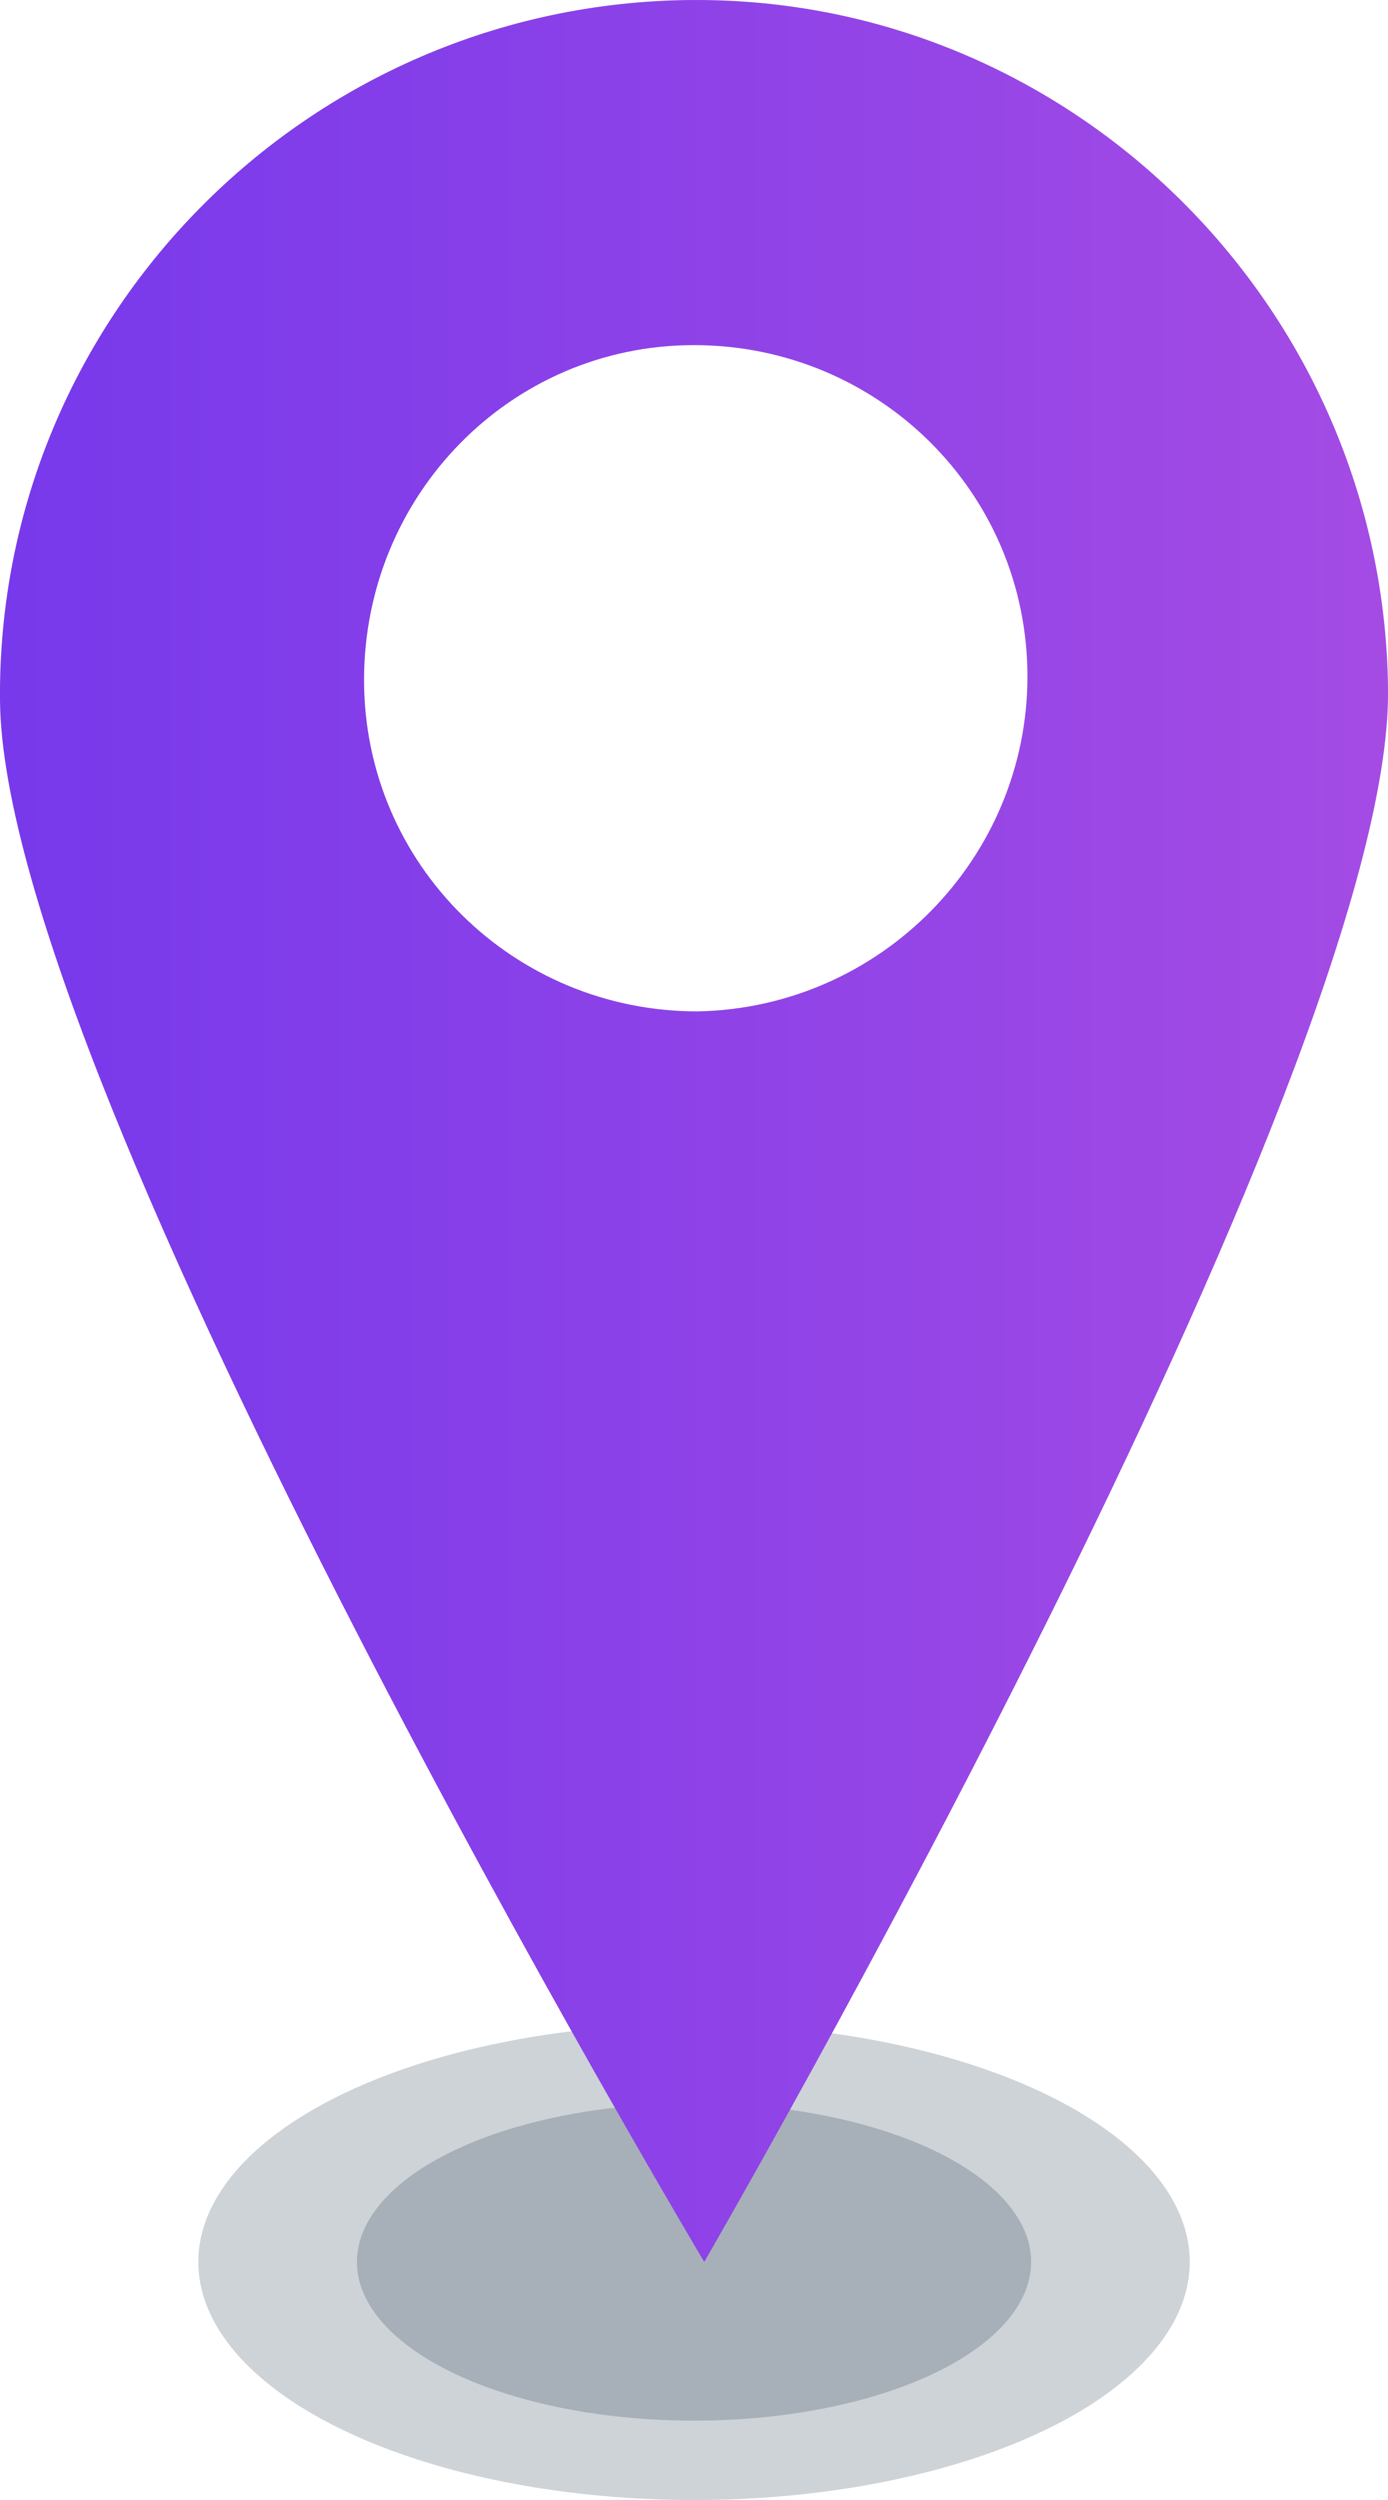 <svg width="35" height="63" viewBox="0 0 35 63" fill="none" xmlns="http://www.w3.org/2000/svg"><ellipse opacity=".2" cx="17.501" cy="57.001" rx="8.5" ry="4" fill="#0A2540"/><ellipse opacity=".2" cx="17.501" cy="57.001" rx="12.5" ry="6" fill="#0A2540"/><path d="M17.415 0C7.72.088-.085 8.009 0 17.653.086 27.382 17.758 57 17.758 57s17.329-29.878 17.243-39.608C34.915 7.75 27.023-.085 17.415.001zm.172 25.487c-4.633 0-8.407-3.702-8.407-8.352s3.688-8.438 8.32-8.438c4.633 0 8.408 3.703 8.408 8.352 0 4.564-3.69 8.352-8.322 8.438z" fill="url(#paint0_linear)"/><defs><linearGradient id="paint0_linear" x1="0" y1="29.364" x2="87.229" y2="29.364" gradientUnits="userSpaceOnUse"><stop stop-color="#7739EB"/><stop offset="1" stop-color="#E767DA"/></linearGradient></defs></svg>